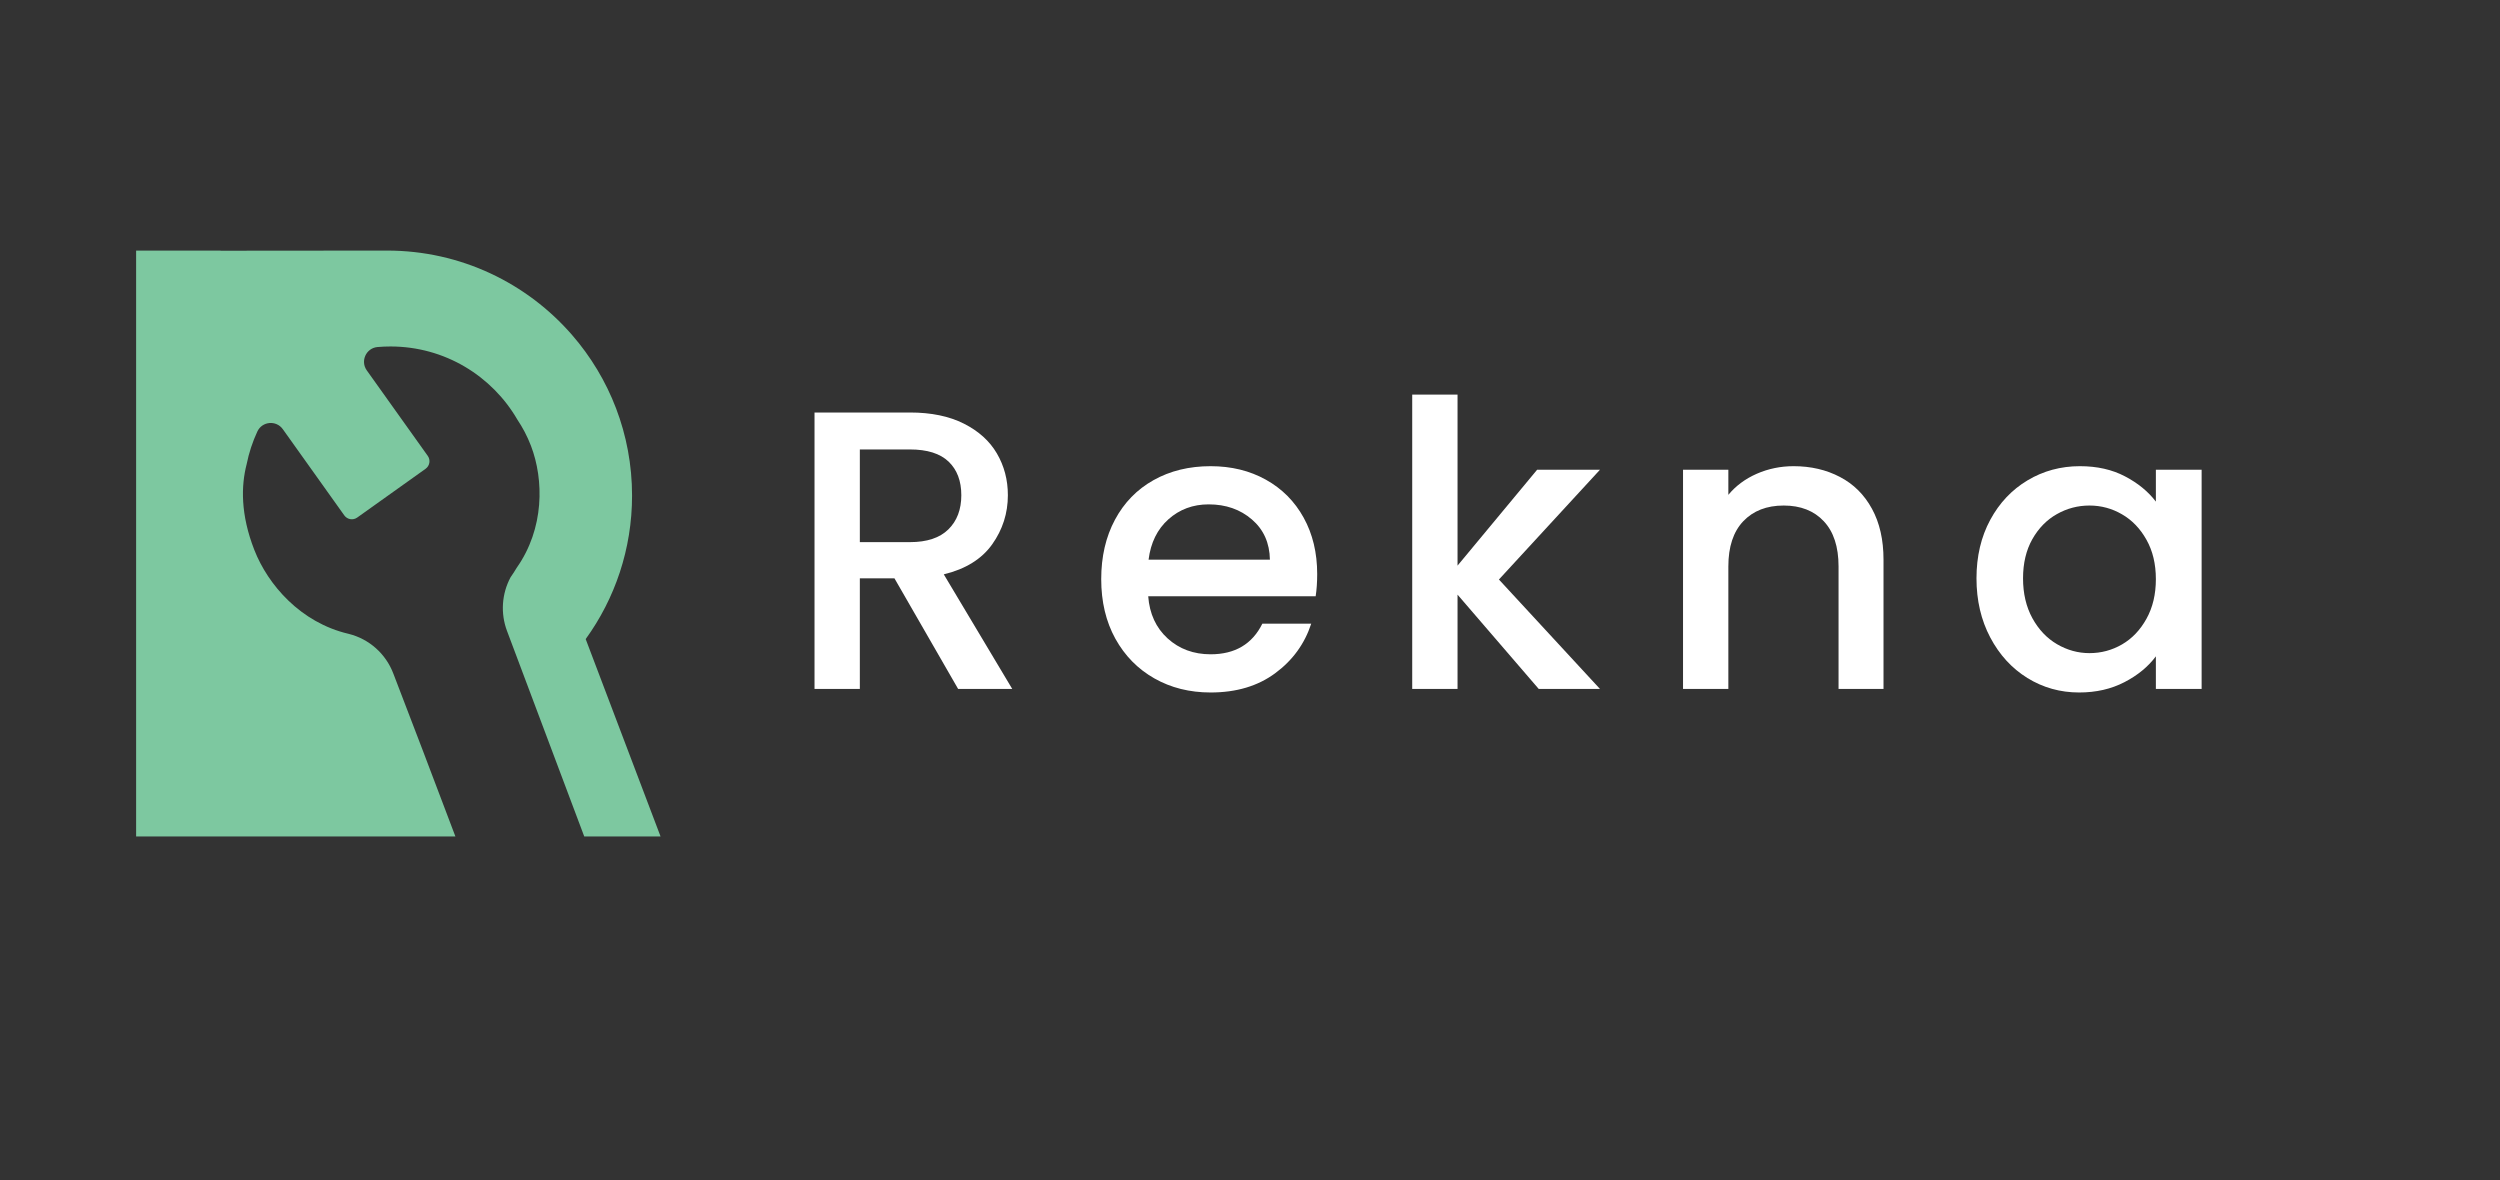 <?xml version="1.0" encoding="UTF-8" standalone="no"?>
<svg xmlns="http://www.w3.org/2000/svg" xmlns:xlink="http://www.w3.org/1999/xlink" width="716" zoomAndPan="magnify" viewBox="0 0 537 253.5" height="338" preserveAspectRatio="xMidYMid meet" version="1.0"><rect x="0" y="0" width="537" height="253.5" fill="#333333" stroke="none"/><defs><g/></defs><g fill="#ffffff" fill-opacity="1"><g transform="translate(168.553, 147.98)"><g><path d="M 37.25 0 L 23.578 -23.75 L 16.141 -23.75 L 16.141 0 L 6.406 0 L 6.406 -59.375 L 26.906 -59.375 C 31.469 -59.375 35.328 -58.578 38.484 -56.984 C 41.648 -55.391 44.016 -53.254 45.578 -50.578 C 47.148 -47.898 47.938 -44.91 47.938 -41.609 C 47.938 -37.734 46.812 -34.211 44.562 -31.047 C 42.312 -27.891 38.848 -25.742 34.172 -24.609 L 48.875 0 Z M 16.141 -31.531 L 26.906 -31.531 C 30.551 -31.531 33.301 -32.441 35.156 -34.266 C 37.008 -36.086 37.938 -38.535 37.938 -41.609 C 37.938 -44.68 37.023 -47.086 35.203 -48.828 C 33.379 -50.566 30.613 -51.438 26.906 -51.438 L 16.141 -51.438 Z M 16.141 -31.531 "/></g></g></g><g fill="#ffffff" fill-opacity="1"><g transform="translate(233.386, 147.98)"><g><path d="M 49.547 -24.688 C 49.547 -22.926 49.438 -21.332 49.219 -19.906 L 13.25 -19.906 C 13.531 -16.145 14.922 -13.125 17.422 -10.844 C 19.93 -8.57 23.008 -7.438 26.656 -7.438 C 31.895 -7.438 35.598 -9.629 37.766 -14.016 L 48.266 -14.016 C 46.848 -9.68 44.27 -6.133 40.531 -3.375 C 36.801 -0.613 32.176 0.766 26.656 0.766 C 22.156 0.766 18.125 -0.242 14.562 -2.266 C 11.008 -4.285 8.219 -7.129 6.188 -10.797 C 4.164 -14.473 3.156 -18.734 3.156 -23.578 C 3.156 -28.422 4.141 -32.676 6.109 -36.344 C 8.078 -40.02 10.836 -42.852 14.391 -44.844 C 17.953 -46.844 22.039 -47.844 26.656 -47.844 C 31.102 -47.844 35.062 -46.875 38.531 -44.938 C 42.008 -43 44.711 -40.281 46.641 -36.781 C 48.578 -33.281 49.547 -29.25 49.547 -24.688 Z M 39.391 -27.766 C 39.328 -31.359 38.039 -34.234 35.531 -36.391 C 33.031 -38.555 29.93 -39.641 26.234 -39.641 C 22.867 -39.641 19.988 -38.57 17.594 -36.438 C 15.207 -34.301 13.785 -31.41 13.328 -27.766 Z M 39.391 -27.766 "/></g></g></g><g fill="#ffffff" fill-opacity="1"><g transform="translate(296.938, 147.98)"><g><path d="M 25.031 -23.5 L 46.734 0 L 33.578 0 L 16.141 -20.25 L 16.141 0 L 6.406 0 L 6.406 -63.219 L 16.141 -63.219 L 16.141 -26.484 L 33.234 -47.078 L 46.734 -47.078 Z M 25.031 -23.5 "/></g></g></g><g fill="#ffffff" fill-opacity="1"><g transform="translate(355.109, 147.98)"><g><path d="M 30.156 -47.844 C 33.863 -47.844 37.18 -47.07 40.109 -45.531 C 43.047 -44 45.336 -41.723 46.984 -38.703 C 48.641 -35.68 49.469 -32.035 49.469 -27.766 L 49.469 0 L 39.812 0 L 39.812 -26.312 C 39.812 -30.531 38.754 -33.766 36.641 -36.016 C 34.535 -38.266 31.664 -39.391 28.031 -39.391 C 24.383 -39.391 21.488 -38.266 19.344 -36.016 C 17.207 -33.766 16.141 -30.531 16.141 -26.312 L 16.141 0 L 6.406 0 L 6.406 -47.078 L 16.141 -47.078 L 16.141 -41.688 C 17.742 -43.625 19.781 -45.133 22.25 -46.219 C 24.727 -47.301 27.363 -47.844 30.156 -47.844 Z M 30.156 -47.844 "/></g></g></g><g fill="#ffffff" fill-opacity="1"><g transform="translate(421.393, 147.98)"><g><path d="M 3.156 -23.75 C 3.156 -28.477 4.141 -32.664 6.109 -36.312 C 8.078 -39.957 10.754 -42.789 14.141 -44.812 C 17.523 -46.832 21.27 -47.844 25.375 -47.844 C 29.07 -47.844 32.301 -47.113 35.062 -45.656 C 37.832 -44.207 40.039 -42.398 41.688 -40.234 L 41.688 -47.078 L 51.516 -47.078 L 51.516 0 L 41.688 0 L 41.688 -7 C 40.039 -4.781 37.789 -2.93 34.938 -1.453 C 32.094 0.023 28.848 0.766 25.203 0.766 C 21.16 0.766 17.457 -0.27 14.094 -2.344 C 10.738 -4.426 8.078 -7.332 6.109 -11.062 C 4.141 -14.789 3.156 -19.02 3.156 -23.75 Z M 41.688 -23.578 C 41.688 -26.828 41.016 -29.645 39.672 -32.031 C 38.336 -34.426 36.586 -36.25 34.422 -37.5 C 32.266 -38.758 29.93 -39.391 27.422 -39.391 C 24.922 -39.391 22.586 -38.773 20.422 -37.547 C 18.254 -36.328 16.5 -34.535 15.156 -32.172 C 13.82 -29.805 13.156 -27 13.156 -23.75 C 13.156 -20.5 13.82 -17.648 15.156 -15.203 C 16.5 -12.754 18.266 -10.891 20.453 -9.609 C 22.648 -8.328 24.973 -7.688 27.422 -7.688 C 29.93 -7.688 32.266 -8.312 34.422 -9.562 C 36.586 -10.82 38.336 -12.66 39.672 -15.078 C 41.016 -17.492 41.688 -20.328 41.688 -23.578 Z M 41.688 -23.578 "/></g></g></g><path fill="#7dc8a0" d="M 84.496 144.719 L 84.496 144.707 C 82.887 140.441 79.297 137.242 74.879 136.148 C 64.566 133.742 57.555 125.617 54.629 118.125 C 51.656 110.516 51.773 104.371 52.984 99.688 C 53.477 97.238 54.254 94.891 55.281 92.684 C 56.309 90.477 59.34 90.215 60.75 92.191 L 73.957 110.707 C 74.594 111.602 75.836 111.809 76.727 111.172 L 91.418 100.695 C 92.312 100.055 92.52 98.816 91.883 97.922 L 78.785 79.559 C 77.359 77.562 78.641 74.762 81.086 74.543 C 82 74.465 82.934 74.422 83.871 74.422 C 95.512 74.422 105.68 80.738 111.129 90.133 C 112.254 91.809 113.25 93.672 114.047 95.75 C 116.859 103.09 116.934 113.527 110.988 121.961 C 110.57 122.664 110.125 123.352 109.66 124.016 C 107.781 127.535 107.48 131.73 108.906 135.527 L 125.496 179.672 L 141.887 179.672 L 125.805 137.273 C 132.074 128.609 135.766 117.965 135.766 106.453 C 135.766 93.258 130.91 81.199 122.887 71.961 C 113.238 60.848 99.012 53.824 83.141 53.824 C 82.711 53.824 62.863 53.84 47.375 53.855 L 47.375 53.824 L 29.238 53.824 L 29.238 179.672 L 97.82 179.672 C 93.309 167.738 87.98 153.703 84.5 144.715 Z M 84.496 144.719 " fill-opacity="1" fill-rule="nonzero"/></svg>